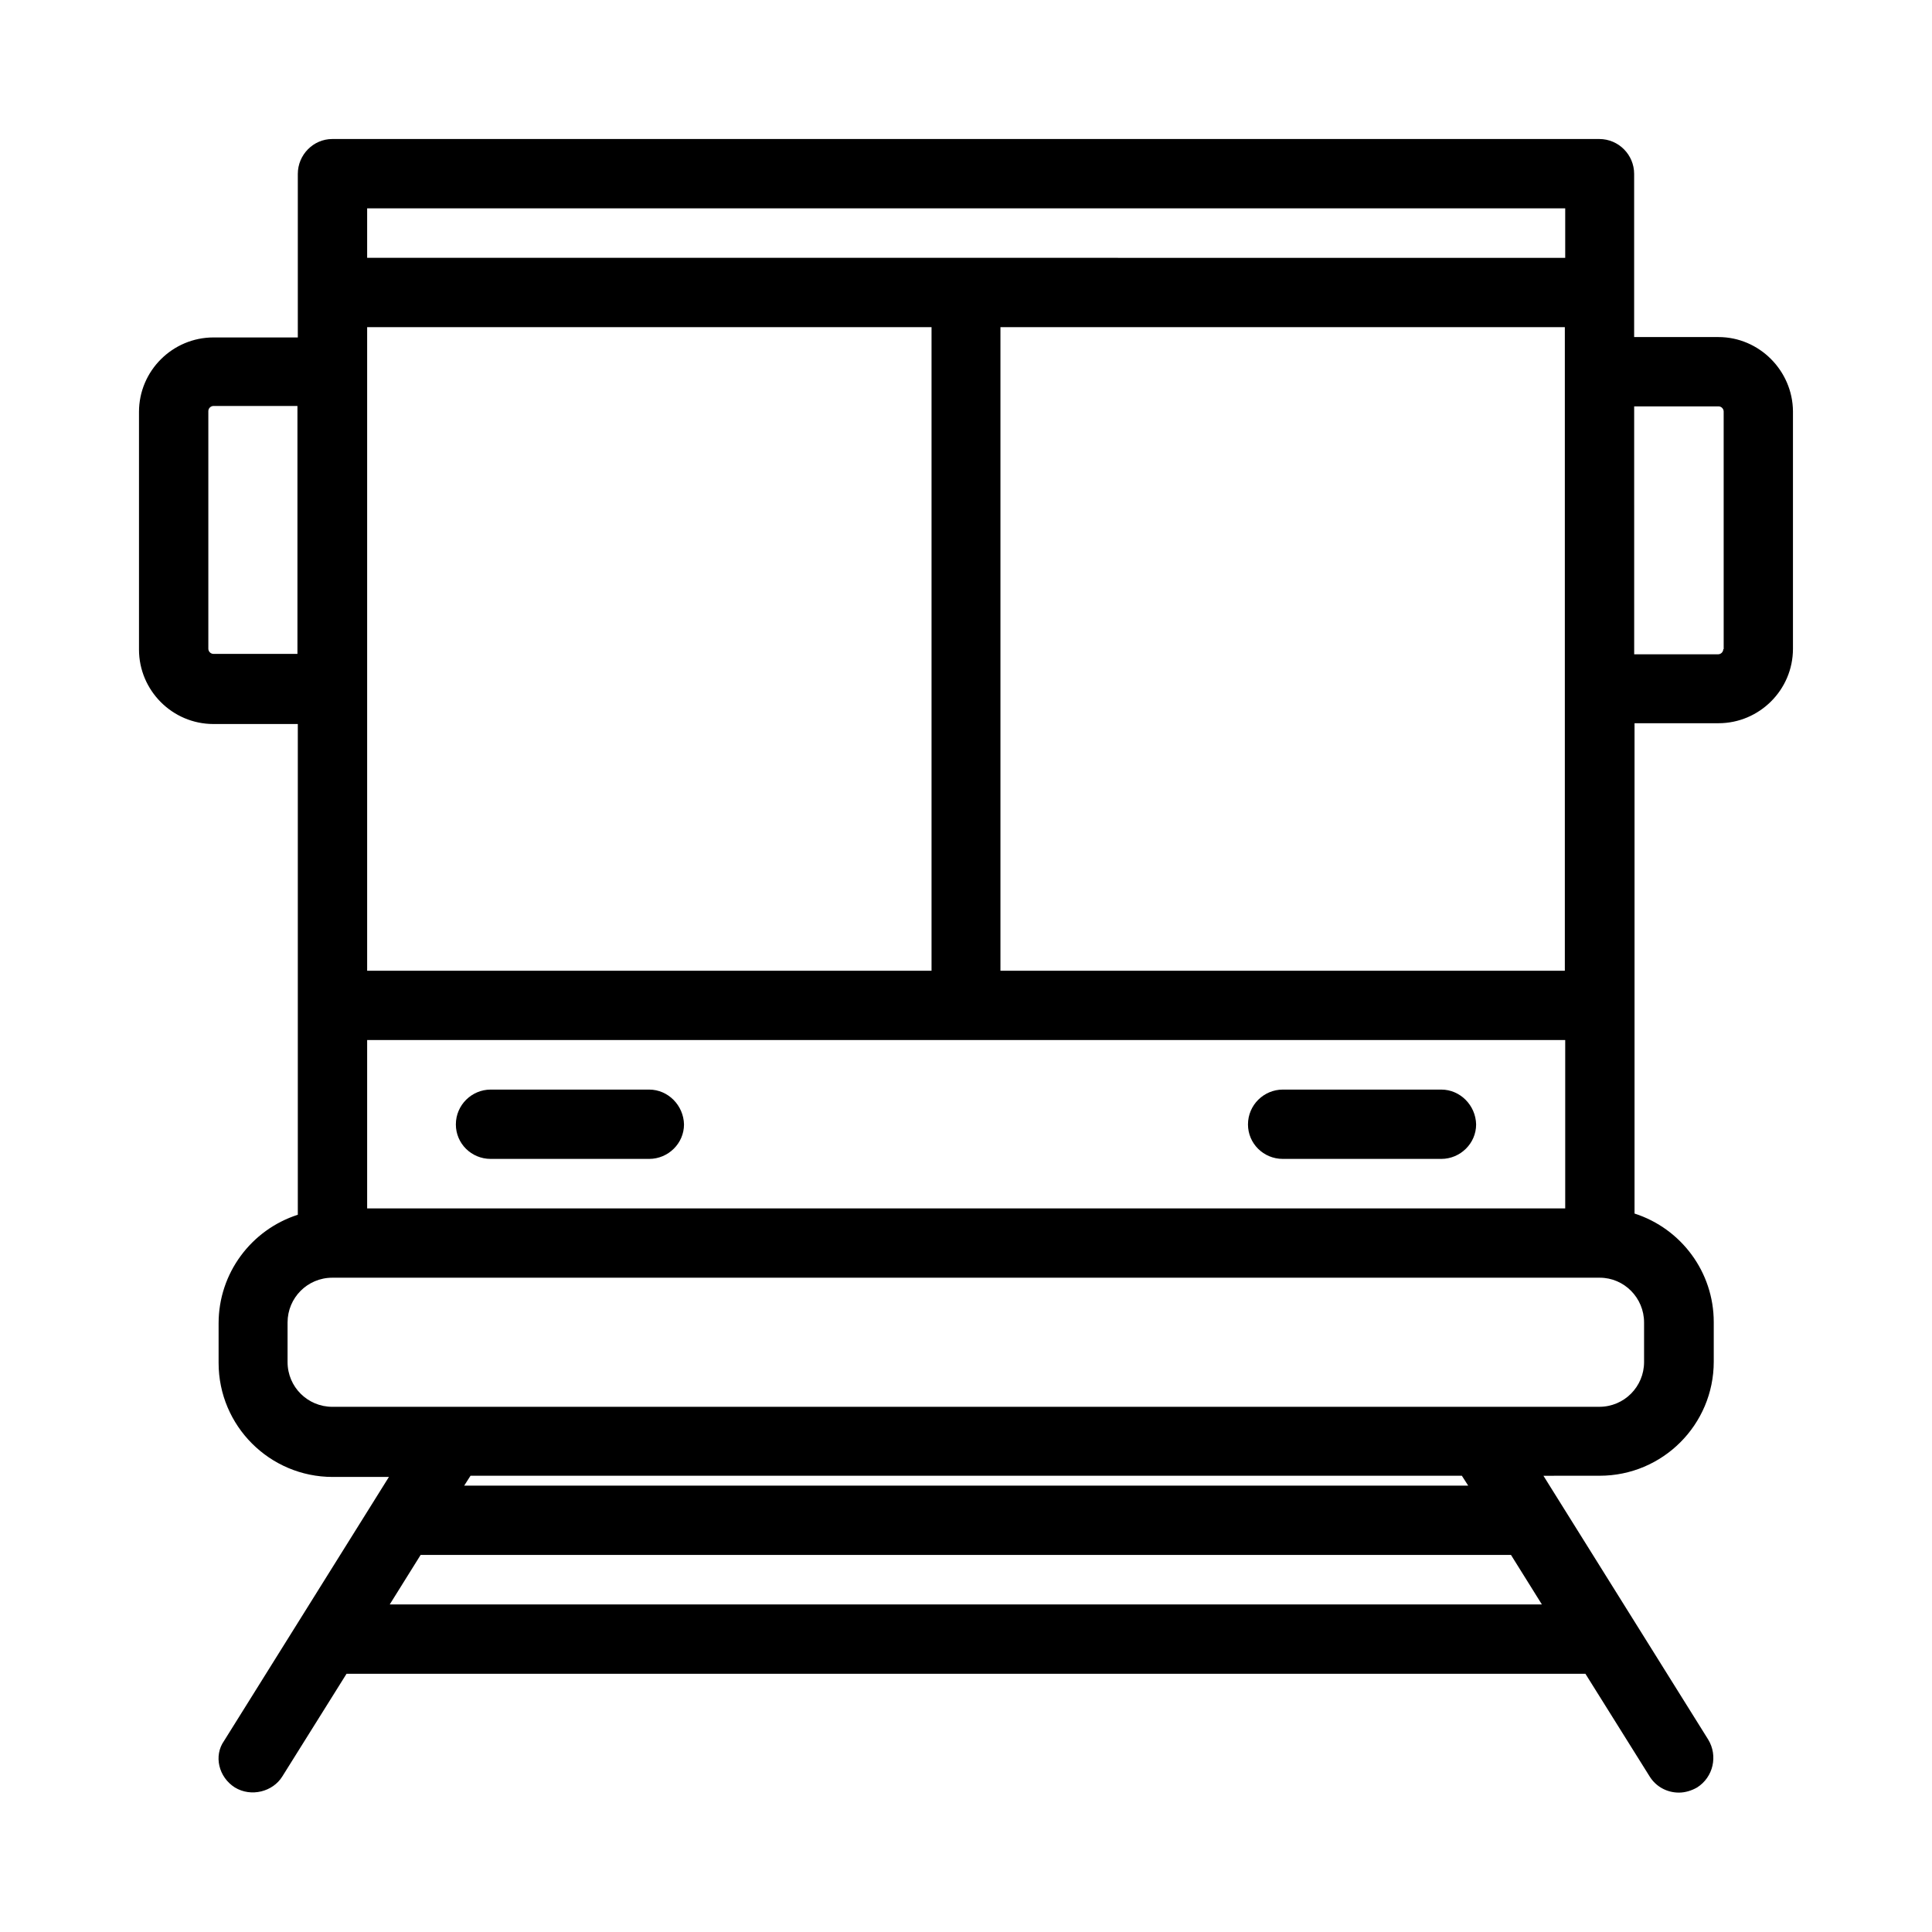 <?xml version="1.0" encoding="UTF-8"?>
<!-- Uploaded to: ICON Repo, www.iconrepo.com, Generator: ICON Repo Mixer Tools -->
<svg fill="#000000" width="800px" height="800px" version="1.1" viewBox="144 144 512 512" xmlns="http://www.w3.org/2000/svg">
 <g>
  <path d="m599.42 233.32h-22.355v-43.242c0-5.039-4.094-9.238-9.238-9.238h-335.77c-5.039 0-9.133 4.199-9.133 9.238v43.348h-22.355c-10.812 0-19.734 8.816-19.734 19.734v62.977c0 10.812 8.816 19.734 19.734 19.734h22.355v130.05c-12.387 3.988-20.992 15.535-20.992 28.758v10.496c0 16.688 13.539 30.23 30.23 30.23h14.906l-43.664 69.902c-2.836 3.984-1.473 9.652 2.832 12.383 4.305 2.625 10.078 1.156 12.594-2.938l17.004-27.184h328.32l17.004 27.184c1.68 2.731 4.617 4.305 7.766 4.305 1.68 0 3.359-0.523 4.828-1.363 4.305-2.731 5.562-8.398 2.938-12.699l-43.664-69.902 14.906-0.008c16.688 0 30.23-13.539 30.23-30.23v-10.496c0-13.227-8.605-24.77-20.992-28.758v-129.94h22.25c10.812 0 19.734-8.816 19.734-19.734v-62.977c-0.105-10.703-8.922-19.625-19.734-19.625zm-376.49 83.969h-22.355c-0.734 0-1.363-0.629-1.363-1.363v-62.977c0-0.734 0.629-1.363 1.363-1.363h22.25v65.703zm18.367-118.08h317.5v13.121l-317.5-0.004zm317.4 31.488v170.56h-149.57v-170.56zm-317.4 0h149.57v170.56h-149.57zm0 188.93h317.5v44.609h-317.5zm5.984 149.57 8.188-13.121h288.96l8.188 13.121zm19.734-31.488 1.68-2.625h262.71l1.68 2.625zm312.68-43.246v10.496c0 6.508-5.246 11.859-11.859 11.859l-335.77 0.004c-6.508 0-11.859-5.246-11.859-11.859v-10.496c0-6.508 5.246-11.859 11.859-11.859h335.87c6.508-0.004 11.758 5.352 11.758 11.855zm20.992-178.43c0 0.734-0.629 1.363-1.363 1.363h-22.25l-0.004-65.703h22.355c0.734 0 1.363 0.629 1.363 1.363l0.004 62.977z"/>
  <path d="m316.03 432.75h-41.984c-5.039 0-9.238 4.094-9.238 9.238 0 5.039 4.094 9.133 9.238 9.133h41.984c5.039 0 9.238-4.094 9.238-9.133-0.109-5.039-4.203-9.238-9.238-9.238z"/>
  <path d="m525.95 432.75h-41.984c-5.039 0-9.238 4.094-9.238 9.238 0 5.039 4.094 9.133 9.238 9.133h41.984c5.039 0 9.238-4.094 9.238-9.133-0.105-5.039-4.199-9.238-9.238-9.238z"/>
 </g>
</svg>